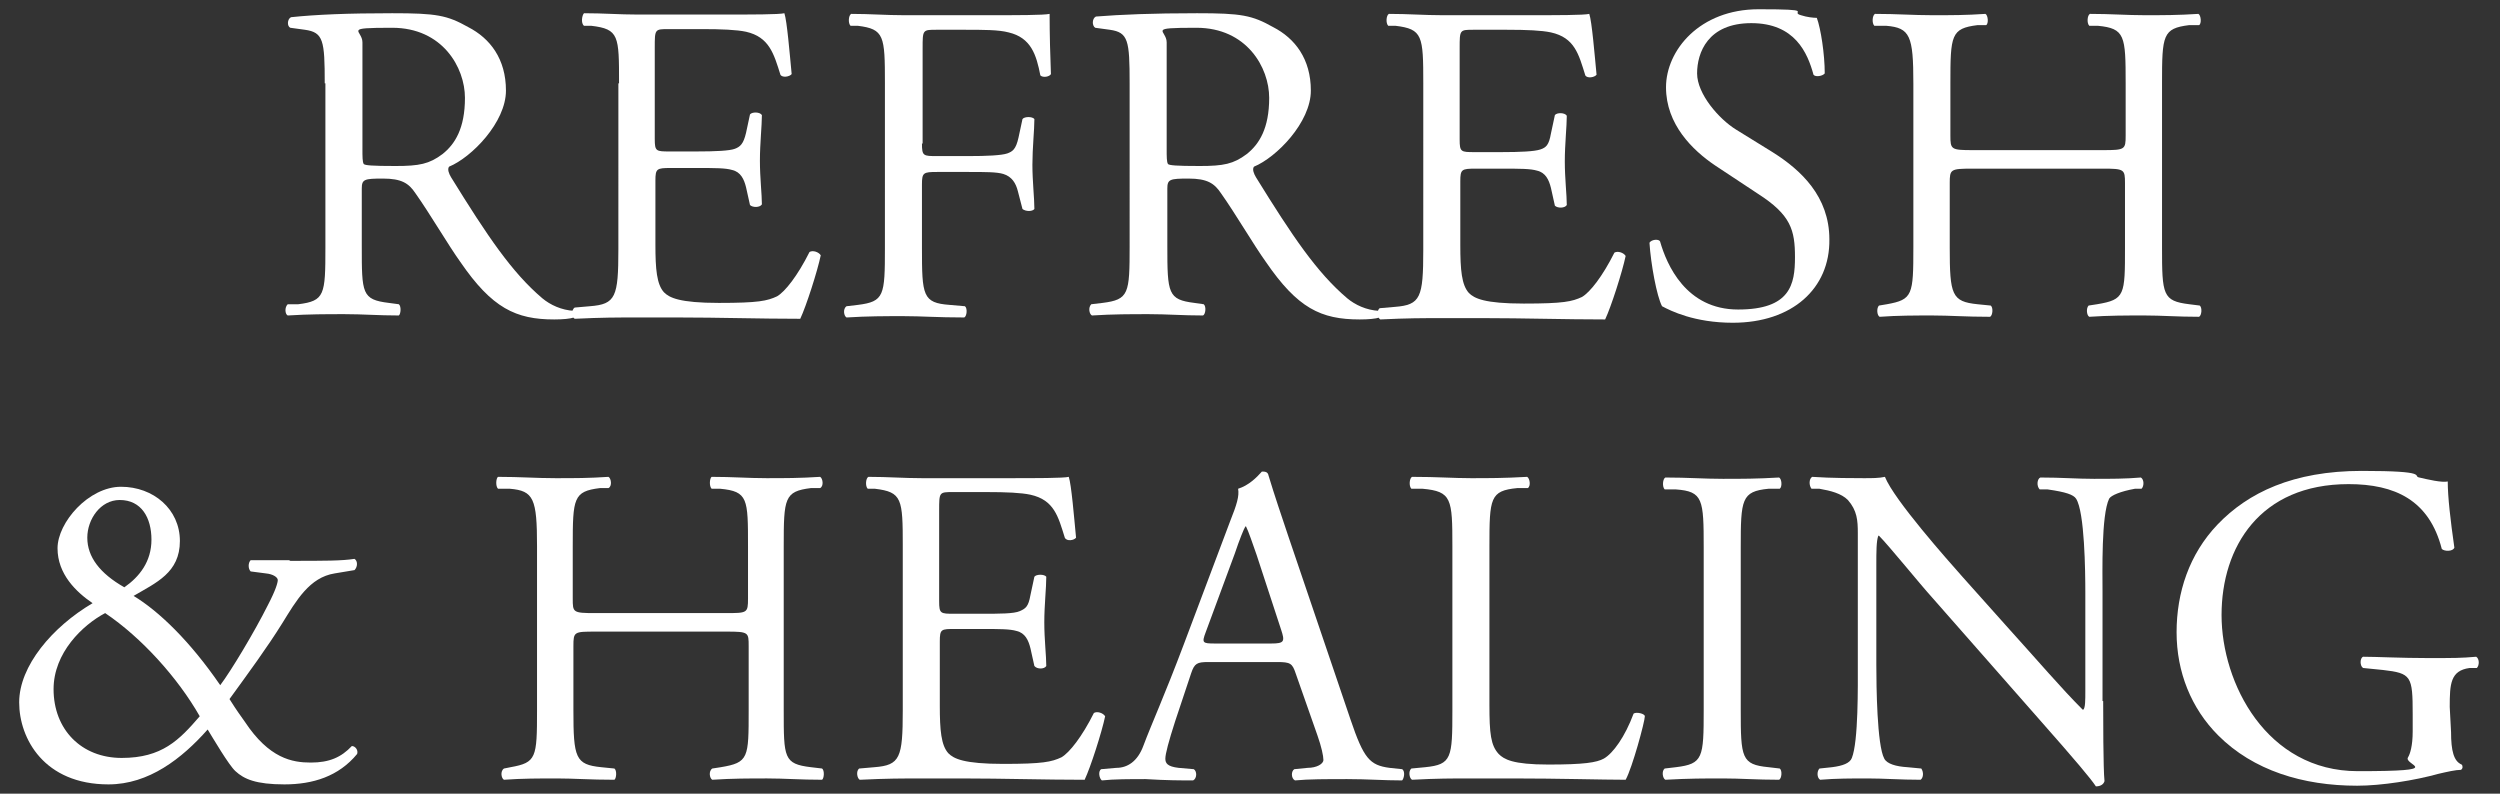 <?xml version="1.0" encoding="UTF-8"?>
<svg id="refresh-healing" xmlns="http://www.w3.org/2000/svg" width="378" height="120" version="1.1" xmlns:xlink="http://www.w3.org/1999/xlink" viewBox="0 0 378 120">
  <rect x="0" y="0" width="378" height="120" fill="#333333" stroke="none"/>
  <!-- Generator: Adobe Illustrator 29.3.1, SVG Export Plug-In . SVG Version: 2.1.0 Build 151)  -->
  <defs>
    <style>
      .st0 {
        fill: #fff;
      }
    </style>
  </defs>
  <g id="_レイヤー_1">
    <path class="st0" d="M49.1,12.6c0-6.5-.2-7.7-3-8.1l-2.2-.3c-.5-.2-.5-1.3.1-1.6,3.8-.4,8.6-.6,15.3-.6s8.3.3,11.5,2.1c3.3,1.7,5.7,4.8,5.7,9.6s-5.2,10.1-8.6,11.5c-.3.4,0,1.1.3,1.6,5.5,8.9,9.2,14.4,13.8,18.3,1.2,1,2.9,1.8,4.8,1.9.3,0,.4.7,0,1-.6.2-1.7.3-3,.3-5.8,0-9.4-1.7-14.2-8.7-1.8-2.5-4.6-7.3-6.8-10.4-1-1.5-2.1-2.2-4.9-2.2s-3.2.1-3.2,1.5v8.7c0,7.2,0,8.1,4.1,8.6l1.5.2c.4.3.3,1.5,0,1.7-3.1,0-5.4-.2-8.2-.2s-5.4,0-8.6.2c-.4-.2-.5-1.2,0-1.7h1.6c4-.5,4.1-1.4,4.1-8.6V12.6h0ZM54.8,22.5c0,1.2,0,2,.2,2.3.2.2,1.2.3,4.8.3s5.1-.3,7.1-1.8c1.9-1.5,3.4-3.9,3.4-8.5s-3.4-10.6-11-10.6-4.5.3-4.5,2.2v16.1h0Z"/>
    <path class="st0" d="M93.6,12.6c0-7.2,0-8.2-4.2-8.7h-1.1c-.5-.4-.3-1.6,0-1.9,3,0,5.3.2,8.1.2h12.9c4.4,0,8.5,0,9.3-.2.4,1.2.8,6.1,1.1,9.2-.3.4-1.4.6-1.7.1-1-3.2-1.7-5.7-5.2-6.5-1.4-.3-3.7-.4-6.7-.4h-5c-2.1,0-2.1,0-2.1,2.8v13.8c0,1.9.2,1.9,2.3,1.9h4c2.9,0,5-.1,5.8-.4s1.3-.7,1.7-2.4l.6-2.8c.3-.4,1.5-.4,1.8.1,0,1.6-.3,4.3-.3,6.9s.3,5.1.3,6.6c-.3.5-1.4.5-1.8.1l-.6-2.7c-.3-1.2-.8-2.3-2.1-2.6-1-.3-2.6-.3-5.3-.3h-4c-2.1,0-2.3.1-2.3,1.9v9.7c0,3.7.2,6,1.3,7.2.8.8,2.3,1.6,8.3,1.6s7.3-.3,8.8-1c1.2-.7,3.1-3.1,4.9-6.7.5-.3,1.4,0,1.7.5-.5,2.4-2.2,7.7-3.1,9.6-6.2,0-12.3-.2-18.5-.2h-6.2c-3,0-5.3,0-9.4.2-.4-.2-.6-1.3,0-1.7l2.3-.2c3.9-.3,4.3-1.4,4.3-8.6V12.6h0Z"/>
    <path class="st0" d="M139.4,21.7c0,1.9.2,1.9,2.3,1.9h4.7c2.8,0,5-.1,5.9-.4.8-.3,1.3-.6,1.7-2.4l.6-2.8c.3-.4,1.5-.4,1.8,0,0,1.6-.3,4.4-.3,6.9s.3,5.1.3,6.7c-.3.4-1.3.4-1.8,0l-.7-2.7c-.3-1.2-.9-2.2-2.2-2.6-1-.3-2.7-.3-5.3-.3h-4.7c-2.1,0-2.3.1-2.3,1.9v9.6c0,7.2.1,8.3,4.2,8.6l2.3.2c.4.3.3,1.5-.1,1.7-4.1,0-6.4-.2-9.2-.2s-5.4,0-8.6.2c-.4-.2-.6-1.3,0-1.7l1.7-.2c4-.5,4.1-1.4,4.1-8.6V12.6c0-7.2-.1-8.2-4.1-8.7h-1.1c-.4-.4-.3-1.6.1-1.8,2.9,0,5.2.2,8,.2h12.7c4.4,0,8.4,0,9.3-.2,0,3.2.1,6.5.2,9.1-.2.4-1.2.6-1.6.2-.6-3.1-1.4-5.7-4.8-6.5-1.5-.4-3.8-.4-6.7-.4h-4.2c-2.1,0-2.1,0-2.1,2.8v14.4h0Z"/>
    <path class="st0" d="M170.8,12.6c0-6.5-.2-7.7-3-8.1l-2.2-.3c-.5-.3-.5-1.4.1-1.7,3.8-.3,8.6-.5,15.3-.5s8.3.3,11.5,2.1c3.3,1.7,5.7,4.8,5.7,9.6s-5.2,10.1-8.6,11.5c-.3.4,0,1.1.3,1.6,5.5,8.9,9.2,14.4,13.8,18.3,1.2,1,2.9,1.8,4.8,1.9.3,0,.4.7.1,1-.6.2-1.7.3-3,.3-5.9,0-9.4-1.7-14.2-8.7-1.8-2.5-4.6-7.3-6.8-10.4-1-1.5-2.1-2.2-4.9-2.2s-3.2.1-3.2,1.5v8.7c0,7.2.1,8.1,4.1,8.6l1.4.2c.4.3.3,1.5-.1,1.7-3.1,0-5.4-.2-8.2-.2s-5.4,0-8.6.2c-.4-.2-.6-1.2-.1-1.7l1.7-.2c4-.5,4.1-1.4,4.1-8.6V12.6h0ZM176.4,22.5c0,1.2,0,2,.2,2.3.2.2,1.2.3,4.8.3s5.1-.3,7.1-1.8c1.9-1.5,3.4-3.9,3.4-8.5s-3.4-10.6-11-10.6-4.5.3-4.5,2.2v16.1h0Z"/>
    <path class="st0" d="M215.2,12.6c0-7.2-.1-8.2-4.2-8.7h-1.1c-.4-.4-.3-1.6.1-1.8,3,0,5.3.2,8.1.2h12.9c4.4,0,8.5,0,9.3-.2.4,1.2.8,6.1,1.1,9.2-.3.4-1.4.6-1.7.1-1-3.2-1.6-5.7-5.2-6.5-1.4-.3-3.6-.4-6.7-.4h-5c-2.1,0-2.1,0-2.1,2.8v13.8c0,1.9.2,1.9,2.3,1.9h4c2.9,0,5-.1,5.9-.4s1.3-.7,1.6-2.4l.6-2.8c.3-.4,1.5-.4,1.8.1,0,1.6-.3,4.3-.3,6.9s.3,5.1.3,6.6c-.3.5-1.4.5-1.8.1l-.6-2.7c-.3-1.2-.8-2.3-2.1-2.6-1-.3-2.6-.3-5.3-.3h-4c-2.1,0-2.3.1-2.3,1.9v9.7c0,3.7.2,6,1.3,7.2.8.8,2.3,1.6,8.3,1.6s7.3-.3,8.8-1c1.2-.7,3.1-3.1,4.9-6.7.5-.3,1.4,0,1.7.5-.5,2.4-2.2,7.7-3.1,9.6-6.2,0-12.3-.2-18.4-.2h-6.2c-3,0-5.3,0-9.4.2-.4-.2-.6-1.3-.1-1.7l2.3-.2c3.9-.3,4.3-1.4,4.3-8.6V12.6h0Z"/>
    <path class="st0" d="M262,48.8c-5.8,0-9.4-1.8-10.7-2.5-.8-1.5-1.7-6.4-1.9-9.6.3-.5,1.4-.6,1.6-.2,1,3.5,3.9,10.3,11.8,10.3s8.6-3.8,8.6-7.9-.6-6.4-5.6-9.6l-6.5-4.3c-3.4-2.3-7.4-6.2-7.4-11.8s5.1-11.8,14-11.8,4.6.4,6.4.9c.9.3,1.9.4,2.4.4.6,1.6,1.2,5.5,1.2,8.4-.3.4-1.4.6-1.7.2-.9-3.3-2.8-7.8-9.4-7.8s-8.2,4.5-8.2,7.6,3.3,6.9,5.9,8.5l5.5,3.4c4.3,2.7,8.6,6.7,8.6,13.2.1,7.4-5.6,12.6-14.6,12.6h0Z"/>
    <path class="st0" d="M298.2,25.5c-3.3,0-3.4.1-3.4,2.2v9.7c0,7.2.3,8.2,4.2,8.6l2,.2c.4.3.3,1.5-.1,1.7-3.7,0-6.1-.2-8.7-.2s-5.3,0-8,.2c-.4-.2-.5-1.3-.1-1.7l1.2-.2c3.9-.7,4-1.4,4-8.6V12.6c0-7.2-.5-8.4-4.1-8.7h-1.8c-.4-.4-.3-1.6.1-1.8,3.4,0,5.7.2,8.7.2s5,0,8-.2c.4.2.5,1.5.1,1.7h-1.3c-4,.5-4.1,1.5-4.1,8.8v7.9c0,2.1.1,2.2,3.4,2.2h19.7c3.3,0,3.4-.1,3.4-2.2v-7.9c0-7.2-.1-8.3-4.2-8.7h-1.3c-.4-.4-.3-1.6.1-1.8,3.2,0,5.5.2,8.3.2s5,0,8.1-.2c.4.2.5,1.5.1,1.7h-1.5c-4,.5-4.1,1.5-4.1,8.8v24.8c0,7.2.1,8.1,4.1,8.6l1.6.2c.4.3.3,1.5-.1,1.7-3.3,0-5.6-.2-8.3-.2s-5.3,0-8.3.2c-.4-.2-.5-1.3-.1-1.7l1.3-.2c4.2-.7,4.2-1.4,4.2-8.6v-9.7c0-2.1-.1-2.2-3.4-2.2h-19.7Z"/>
    <path class="st0" d="M43.9,84.8c5.2,0,7.8,0,9.7-.3.5.3.5,1.2,0,1.7l-3,.5c-3.8.6-5.8,4.1-7.9,7.5-2.3,3.7-5.1,7.5-8,11.5,1.2,1.9,1.6,2.4,2.3,3.4,3.7,5.6,7.2,6.2,10,6.2s4.6-.8,6.2-2.5c.5,0,1,.6.8,1.2-2.8,3.4-6.7,4.6-11,4.6s-6.1-.8-7.4-2c-1-.9-3.4-5-4.2-6.3-3.9,4.4-8.9,8.3-15,8.3-9.7,0-13.5-6.9-13.5-12.4s5-11.4,11.1-15c-2.5-1.7-5.3-4.4-5.3-8.3s4.7-9.3,9.6-9.3,8.9,3.4,8.9,8.2-3.6,6.3-7,8.3c3.8,2.3,8.5,6.8,13.1,13.5,1.6-2.1,5.2-8.1,7.2-12.1,1.2-2.3,1.5-3.4,1.5-3.8s-.7-.9-1.8-1l-2.3-.3c-.4-.4-.4-1.3,0-1.7h5.8ZM8.1,104.2c0,6.1,4.2,10.4,10.3,10.4s8.7-2.7,11.8-6.3c-3.3-5.8-8.8-11.9-14.3-15.6-3.4,1.8-7.8,6-7.8,11.5h0ZM13.2,81.3c0,2.9,1.9,5.4,5.6,7.5,2.3-1.6,4.1-3.9,4.1-7.2s-1.5-6-4.8-6c-2.9,0-4.9,2.9-4.9,5.7Z"/>
    <path class="st0" d="M90.1,95.5c-3.3,0-3.4,0-3.4,2.2v9.7c0,7.2.3,8.2,4.2,8.6l2,.2c.4.3.3,1.5,0,1.7-3.7,0-6.1-.2-8.7-.2s-5.3,0-8,.2c-.4-.2-.6-1.3,0-1.7l1-.2c3.9-.7,4-1.4,4-8.6v-24.8c0-7.2-.5-8.4-4.1-8.7h-1.8c-.4-.4-.3-1.6,0-1.8,3.4,0,5.7.2,8.7.2s5,0,8-.2c.4.2.6,1.4,0,1.7h-1.3c-4,.5-4.1,1.5-4.1,8.8v7.9c0,2.1,0,2.2,3.4,2.2h19.7c3.3,0,3.4,0,3.4-2.2v-7.9c0-7.2,0-8.3-4.2-8.7h-1.3c-.4-.4-.3-1.6,0-1.8,3.2,0,5.5.2,8.3.2s5,0,8.1-.2c.4.2.6,1.4,0,1.7h-1.4c-4,.5-4.1,1.5-4.1,8.8v24.8c0,7.2,0,8.1,4.1,8.6l1.7.2c.4.3.3,1.5,0,1.7-3.3,0-5.7-.2-8.3-.2s-5.3,0-8.3.2c-.4-.2-.6-1.3,0-1.7l1.3-.2c4.2-.7,4.2-1.4,4.2-8.6v-9.7c0-2.1,0-2.2-3.4-2.2h-19.7Z"/>
    <path class="st0" d="M136.5,82.6c0-7.2-.1-8.2-4.2-8.7h-1.1c-.4-.4-.3-1.6.1-1.8,3,0,5.3.2,8.1.2h12.9c4.4,0,8.5,0,9.3-.2.4,1.2.8,6.1,1.1,9.2-.3.4-1.4.6-1.7,0-1-3.2-1.6-5.7-5.2-6.5-1.4-.3-3.6-.4-6.7-.4h-5c-2.1,0-2.1,0-2.1,2.8v13.7c0,1.9.2,1.9,2.3,1.9h4c2.9,0,5,0,5.9-.4s1.3-.7,1.6-2.4l.6-2.8c.3-.4,1.5-.4,1.8,0,0,1.7-.3,4.3-.3,6.9s.3,5.1.3,6.6c-.3.5-1.4.5-1.8,0l-.6-2.7c-.3-1.2-.8-2.3-2.1-2.6-1-.3-2.6-.3-5.3-.3h-4c-2.1,0-2.3,0-2.3,1.9v9.7c0,3.7.2,6,1.3,7.2.8.8,2.3,1.6,8.3,1.6s7.3-.3,8.8-1c1.2-.7,3.1-3.1,4.9-6.7.5-.3,1.4,0,1.7.5-.5,2.4-2.2,7.7-3.1,9.6-6.2,0-12.3-.2-18.4-.2h-6.2c-3,0-5.3,0-9.4.2-.4-.2-.6-1.3-.1-1.7l2.3-.2c3.9-.3,4.3-1.4,4.3-8.6v-25.1h0Z"/>
    <path class="st0" d="M195.9,101.8c-.5-1.5-.8-1.7-2.8-1.7h-10.4c-1.7,0-2.1.2-2.6,1.7l-2.4,7.2c-1,3.1-1.5,5-1.5,5.7s.3,1.2,2,1.4l2.3.2c.5.3.5,1.4-.1,1.7-1.8,0-3.9,0-7.2-.2-2.3,0-4.8,0-6.6.2-.4-.3-.6-1.4-.1-1.7l2.3-.2c1.6,0,3.2-.9,4.1-3.4,1.2-3.2,3.2-7.6,6.1-15.3l7-18.6c1-2.5,1.4-3.8,1.2-4.9,1.6-.5,2.8-1.7,3.6-2.6.4,0,.9,0,1,.6.9,3,2,6.2,3,9.2l9.4,27.7c2,5.9,2.9,6.9,5.9,7.3l1.9.2c.5.3.3,1.4,0,1.7-2.8,0-5.2-.2-8.3-.2s-5.9,0-7.9.2c-.6-.3-.6-1.4-.1-1.7l2-.2c1.4,0,2.4-.6,2.4-1.2s-.3-2-.9-3.7l-3.3-9.4h0ZM182.3,95.6c-.6,1.6-.5,1.7,1.4,1.7h8.5c2,0,2.1-.3,1.5-2.1l-3.7-11.3c-.6-1.7-1.2-3.5-1.6-4.3h-.1c-.2.3-.9,2-1.6,4.1l-4.4,11.9Z"/>
    <path class="st0" d="M219.6,82.6c0-7.2-.1-8.3-4.5-8.7h-1.7c-.4-.4-.3-1.6.1-1.8,3.9,0,6.2.2,8.9.2s5,0,8.5-.2c.4.2.6,1.4.1,1.7h-1.6c-4.1.4-4.2,1.5-4.2,8.8v24c0,4.3.2,6.1,1.4,7.4.8.8,2.1,1.6,7.5,1.6s7.3-.3,8.4-.9c1.4-.8,3.2-3.3,4.5-6.8.4-.3,1.7,0,1.7.4,0,.8-1.9,7.8-2.9,9.6-3.5,0-10.1-.2-17.1-.2h-6.3c-2.9,0-5.1,0-8.9.2-.4-.2-.6-1.3-.1-1.7l2.1-.2c4-.4,4.1-1.4,4.1-8.6v-24.8h0Z"/>
    <path class="st0" d="M257.6,82.8c0-7.3-.1-8.5-4.2-8.8h-1.7c-.4-.4-.3-1.6.1-1.8,3.4,0,5.8.2,8.7.2s5.1,0,8.5-.2c.4.2.5,1.4.1,1.7h-1.7c-4.1.4-4.2,1.6-4.2,8.9v24.5c0,7.3.1,8.3,4.2,8.7l1.7.2c.4.3.3,1.5-.1,1.7-3.4,0-5.8-.2-8.5-.2s-5.2,0-8.7.2c-.4-.2-.6-1.3-.1-1.7l1.7-.2c4.1-.5,4.2-1.4,4.2-8.7v-24.5h0Z"/>
    <path class="st0" d="M318,106c0,2.1,0,10.3.2,12.1-.1.4-.5.8-1.3.8-.8-1.2-2.8-3.6-8.8-10.4l-16-18.2c-1.9-2.1-6.5-7.8-8-9.3h-.1c-.3.8-.3,2.4-.3,4.5v15c0,3.2.1,12.2,1.2,14.2.4.8,1.8,1.2,3.5,1.3l2.1.2c.4.6.3,1.4-.1,1.7-3.1,0-5.5-.2-8-.2s-4.8,0-7.2.2c-.5-.3-.5-1.3-.1-1.7l1.9-.2c1.6-.2,2.7-.6,3-1.4,1-2.5.9-10.9.9-14.2v-19.8c0-1.9-.1-3.4-1.5-5-1-1-2.6-1.4-4.3-1.7h-1.2c-.4-.5-.4-1.5.1-1.8,2.9.2,6.5.2,7.8.2s2.3,0,3.2-.2c1.4,3.5,9.5,12.6,11.8,15.2l6.7,7.5c4.8,5.3,8.1,9.2,11.4,12.5h.1c.3-.3.3-1.4.3-2.9v-14.8c0-3.2-.1-12.2-1.4-14.2-.4-.6-1.5-1-4.3-1.4h-1.2c-.5-.5-.4-1.6.1-1.8,3.2,0,5.5.2,8.1.2s4.8,0,7.1-.2c.5.3.5,1.3.1,1.7h-1c-2.2.4-3.6,1-3.9,1.5-1.2,2.5-1,11-1,14.2v16.4h0Z"/>
    <path class="st0" d="M370.6,110.7c0,2.8.4,4.4,1.6,4.9.2.2.2.6-.1.8-.8,0-2.1.3-3.4.6-3.6,1-8.6,1.8-12.3,1.8-8.2,0-15.7-2.3-21-7.6-4.1-4.1-6.3-9.6-6.3-15.6s1.9-11.8,6.2-16.3c4.6-4.8,11.4-8.1,21.8-8.1s7.6.8,8.7,1c1.3.3,3.4.8,4.3.6,0,2.3.4,5.8,1,10-.2.6-1.5.6-1.9.2-1.9-7.4-7.1-9.8-14.1-9.8-13.4,0-19.2,9.5-19.2,19.8s6.8,23.6,20.6,23.6,6.8-.9,7.6-2.1c.3-.5.7-1.7.7-3.9v-2.6c0-5.8-.2-6.2-4.5-6.7l-3-.3c-.5-.3-.5-1.5,0-1.7,2,0,5.8.2,9.8.2s5,0,7.3-.2c.5.3.5,1.3.1,1.7h-1.1c-2.9.4-3,2.4-3,5.9l.2,3.8h0Z"/>
  </g>
</svg>